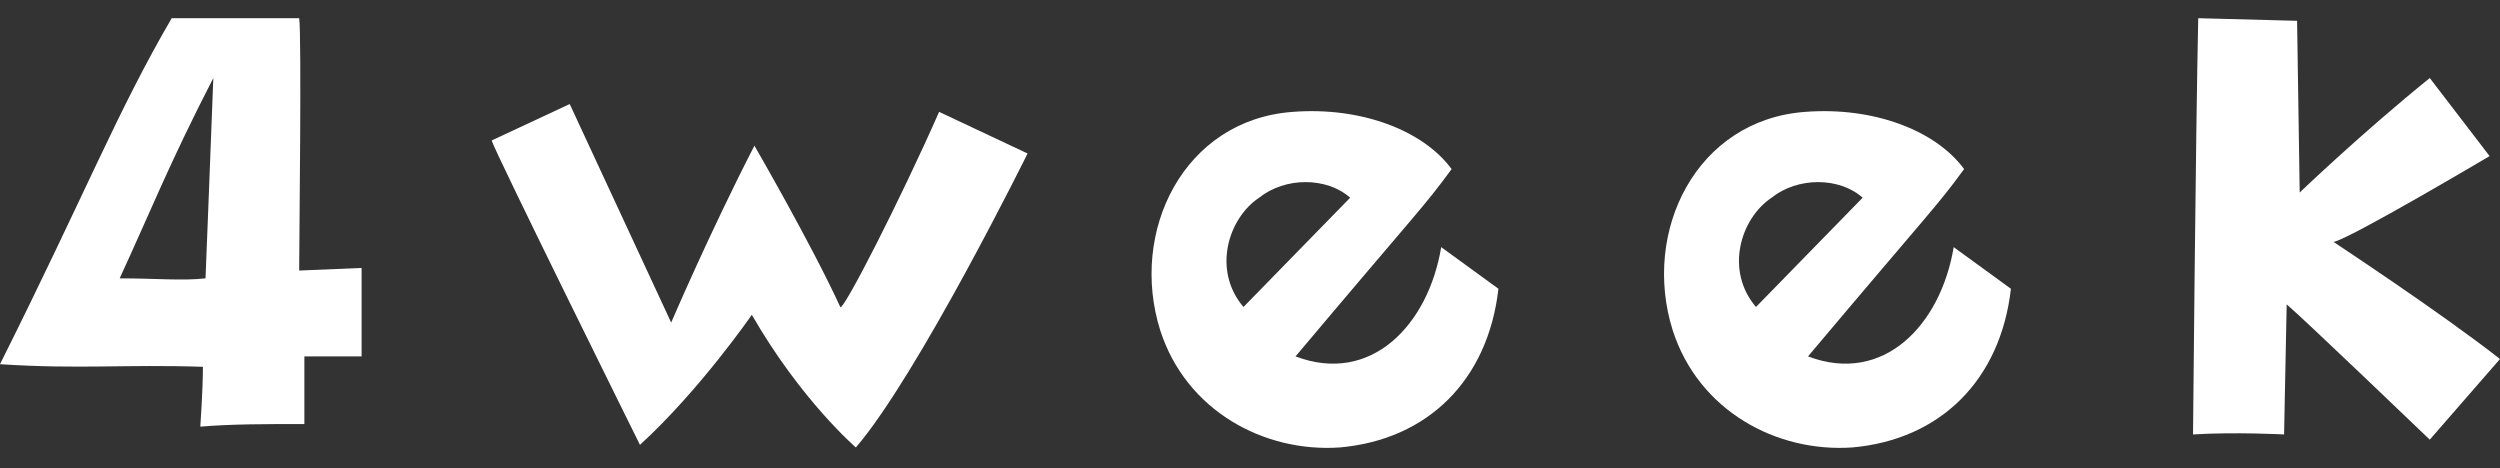 <?xml version="1.0" encoding="utf-8"?>
<!-- Generator: Adobe Illustrator 26.1.0, SVG Export Plug-In . SVG Version: 6.00 Build 0)  -->
<svg version="1.1" id="レイヤー_1" xmlns="http://www.w3.org/2000/svg" xmlns:xlink="http://www.w3.org/1999/xlink" x="0px"
	 y="0px" viewBox="0 0 96.1 18" style="enable-background:new 0 0 96.1 18;" xml:space="preserve">
<rect x="0" y="0" width="96.1" height="18" fill="#333333" stroke="none"/>
<style type="text/css">
	.st0{fill:#FFFFFF;}
</style>
<g>
	<path class="st0" d="M0,14C3.3,7.4,4.5,4.3,6.6,0.7l4.9,0c0.1,0.6,0,8.8,0,9.7l2.4-0.1l0,3.4c0,0-1,0-2.2,0v2.6c-1.5,0-2.8,0-4,0.1
		c0,0,0.1-1.4,0.1-2.3C4.8,14,3.1,14.2,0,14L0,14z M4.6,10.7c1.4,0,2.4,0.1,3.3,0c0,0,0.2-5,0.3-7.7C6.5,6.3,5.8,8.1,4.6,10.7z"/>
	<path class="st0" d="M36.1,4.3l3.4,1.6c0,0-4.2,8.5-6.6,11.3c0,0-2.1-1.8-4-5.1c0,0-2,2.9-4.3,5c0,0-5.6-11.3-5.7-11.7l3-1.4
		l3.9,8.4c0,0,1.5-3.5,3.2-6.8c0,0,2.2,3.8,3.3,6.2C32.4,12,34.6,7.7,36.1,4.3L36.1,4.3z"/>
	<path class="st0" d="M44.6,12.7c-1.2-3.8,0.9-8.1,5.1-8.4c2.6-0.2,5,0.7,6.1,2.2C54.7,8,54.6,8,49.8,13.7c2.9,1.1,5.1-1.2,5.6-4.2
		l2.2,1.6c-0.4,3.5-2.7,5.8-6.1,6.1C48.6,17.4,45.6,15.8,44.6,12.7L44.6,12.7z M47.8,11.8l4.1-4.2c-0.9-0.8-2.5-0.8-3.5,0
		C47.2,8.4,46.6,10.4,47.8,11.8z"/>
	<path class="st0" d="M64.3,12.7c-1.2-3.8,0.9-8.1,5.1-8.4c2.6-0.2,5,0.7,6.1,2.2C74.4,8,74.3,8,69.5,13.7c2.9,1.1,5.1-1.2,5.6-4.2
		l2.2,1.6c-0.4,3.5-2.7,5.8-6.1,6.1C68.3,17.4,65.3,15.8,64.3,12.7L64.3,12.7z M67.5,11.8l4.1-4.2c-0.9-0.8-2.5-0.8-3.5,0
		C66.9,8.4,66.3,10.4,67.5,11.8z"/>
	<path class="st0" d="M95.7,6c0,0-5.4,3.2-6,3.3c0,0,4.1,2.7,6.4,4.5l-2.7,3.1c0,0-4.9-4.7-5.5-5.2l-0.1,5c0,0-1.9-0.1-3.5,0
		c0,0,0.1-11.4,0.2-16l3.8,0.1l0.1,6.6c0,0,2.4-2.3,5-4.4L95.7,6L95.7,6z"/>
</g>
</svg>
